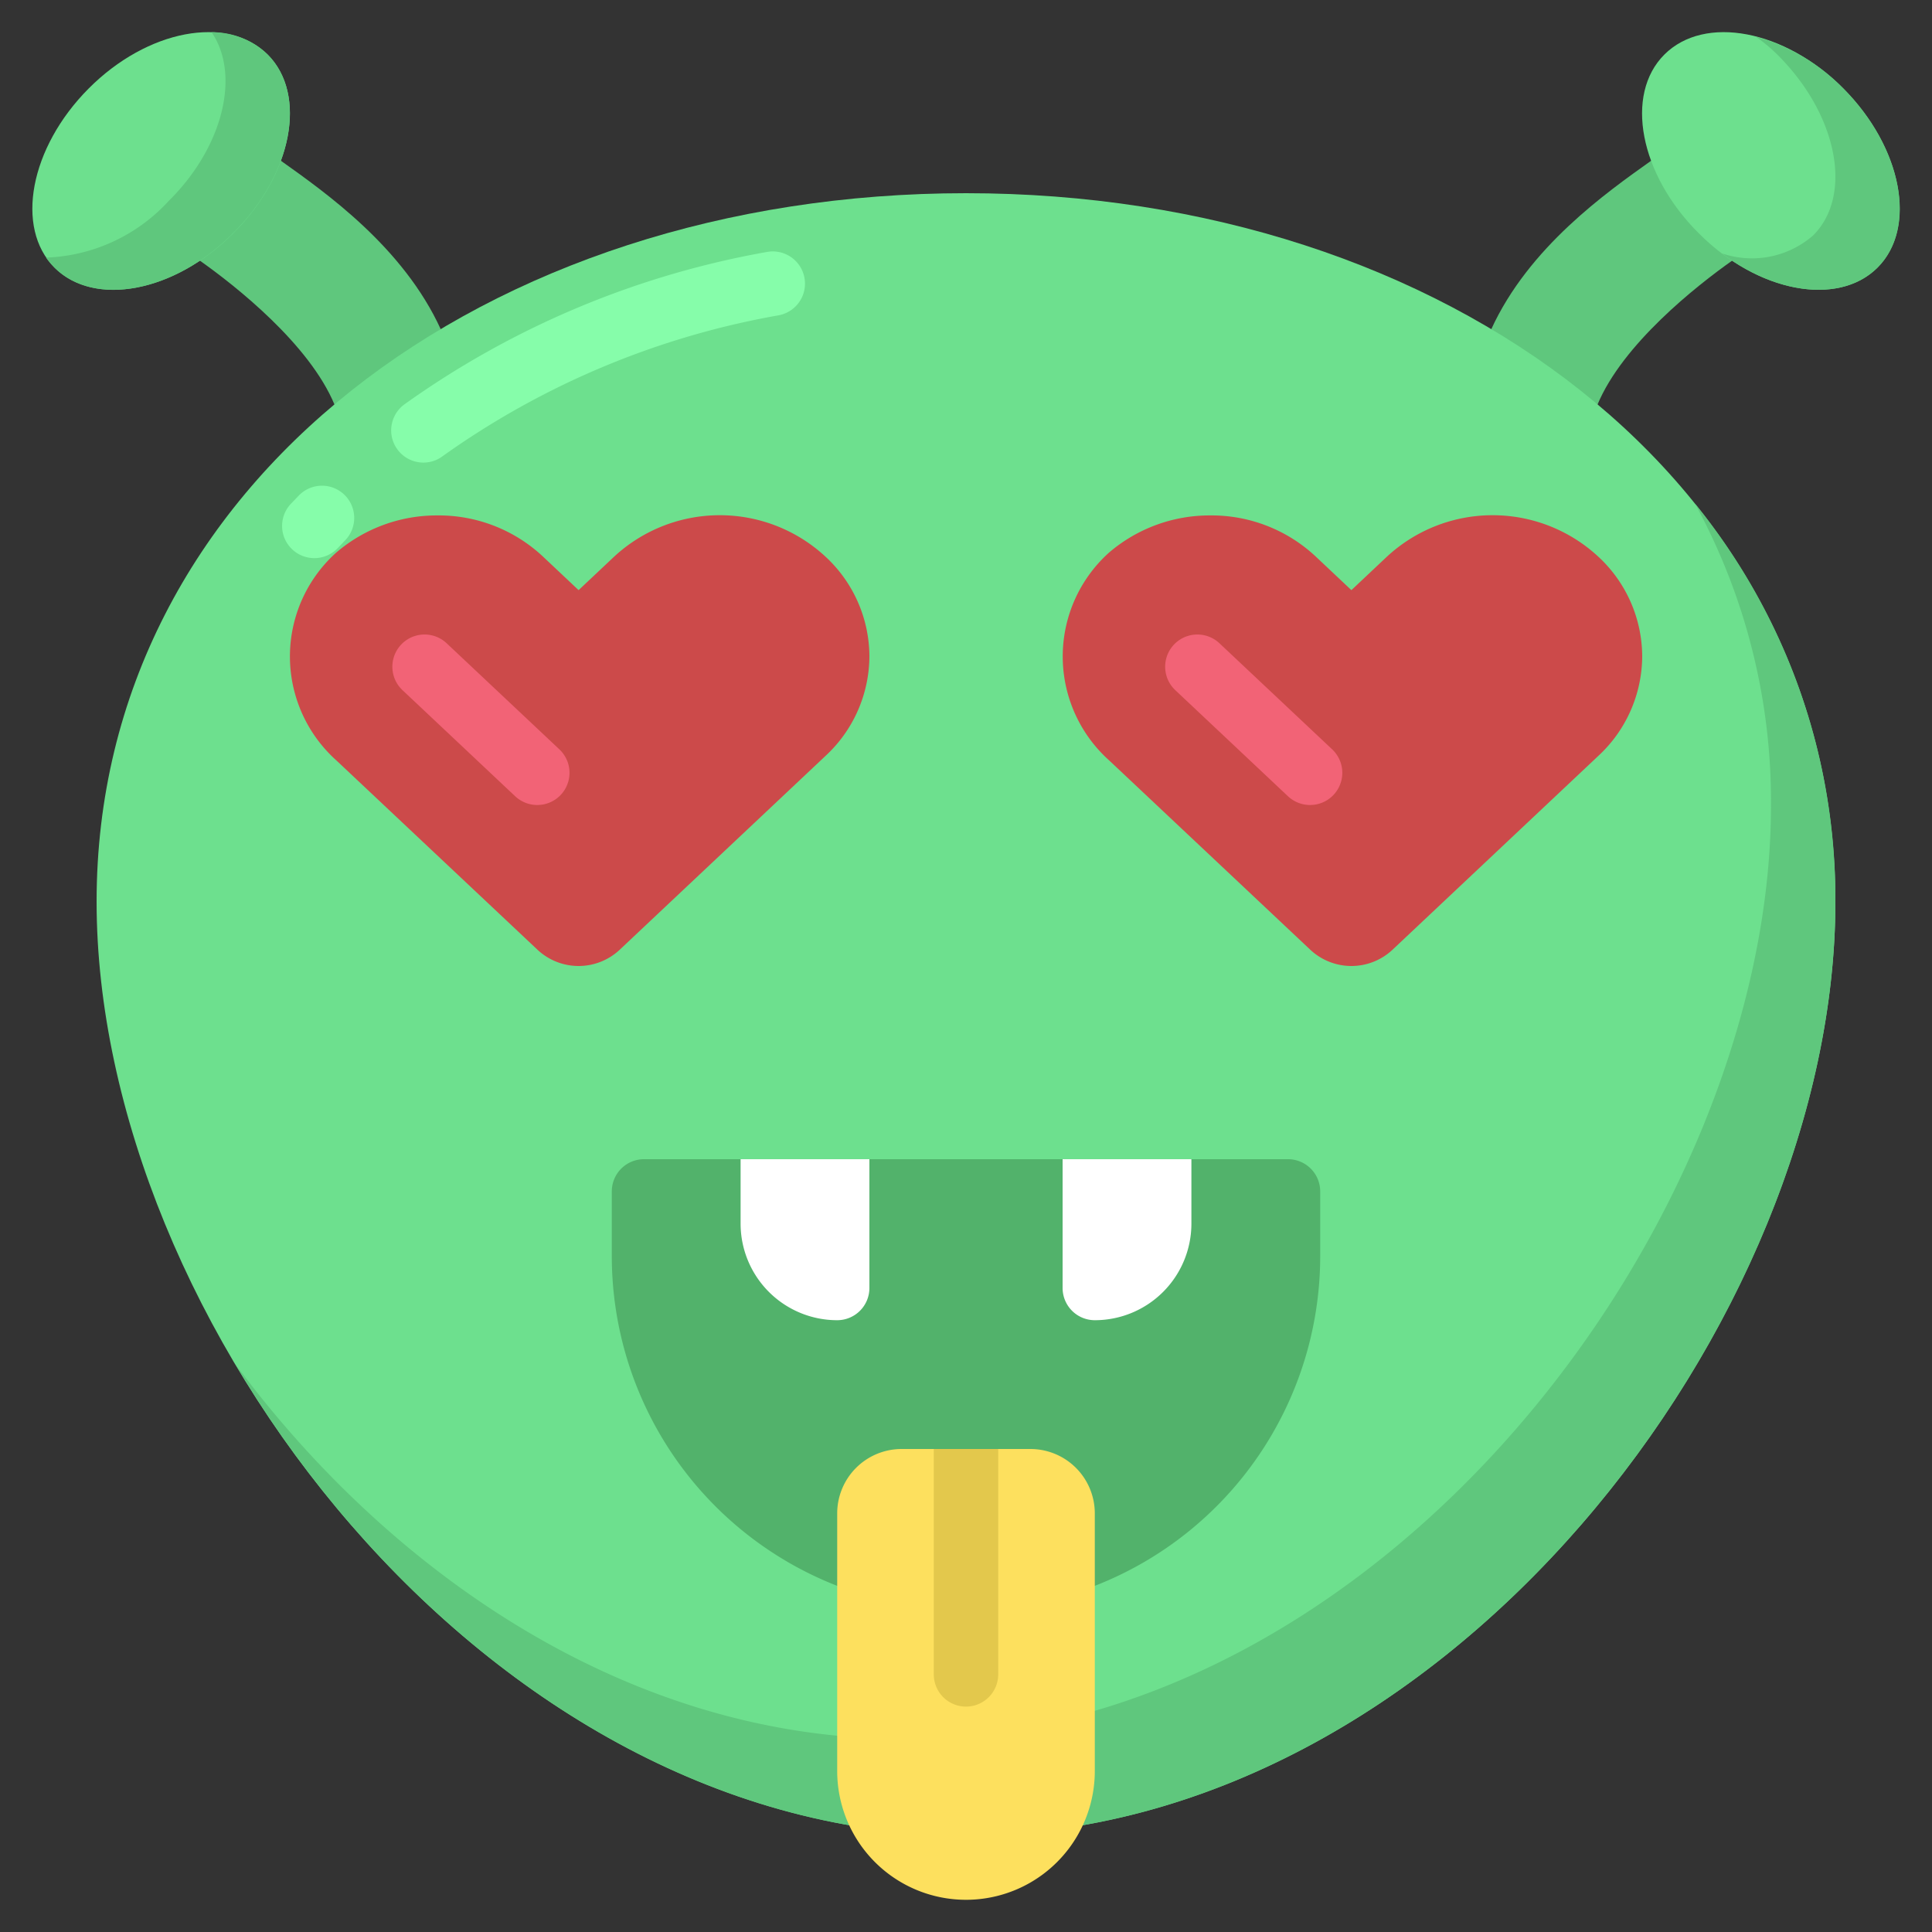 <?xml version="1.0" encoding="UTF-8" standalone="no"?><!-- icon666.com - MILLIONS OF FREE VECTOR ICONS --><svg width="1024" height="1024" id="Icons" viewBox="0 0 60 60" xmlns="http://www.w3.org/2000/svg"><rect x="0" y="0" width="60" height="60" fill="#333333" stroke="none"/><path d="m46.31 10.23c1.17-2.56 3.58-4.25 4.97-5.24l2.52 3.1c-1.12.79-3.41 2.6-4.19 4.48z" fill="#5fc77d"/><path d="m13.69 10.23c-1.17-2.56-3.58-4.25-4.97-5.24l-2.52 3.1c1.12.79 3.41 2.6 4.19 4.48z" fill="#5fc77d"/><path d="m57 28c0 12.979-12.088 29-27 29s-27-16.021-27-29 12.088-22 27-22 27 9.021 27 22z" fill="#6de08e"/><path d="m7.244 7.244c-1.825 1.835-4.315 2.3-5.55 1.067s-.768-3.725 1.057-5.56 4.315-2.3 5.56-1.057.768 3.725-1.067 5.55z" fill="#6de08e"/><path d="m52.756 7.244c1.825 1.835 4.315 2.3 5.55 1.067s.768-3.725-1.057-5.56-4.315-2.3-5.56-1.057-.768 3.725 1.067 5.55z" fill="#6de08e"/><path d="m26 49.25a10.994 10.994 0 0 1 -7-10.25v-2a1 1 0 0 1 1-1h20a1 1 0 0 1 1 1v2a10.994 10.994 0 0 1 -7 10.25z" fill="#52b26b"/><path d="m27 20.383a4.236 4.236 0 0 1 -1.364 3.093l-6.4 6.028a1.867 1.867 0 0 1 -2.534 0l-6.253-5.886a4.336 4.336 0 0 1 -.011-6.453 4.8 4.8 0 0 1 3.145-1.158 4.733 4.733 0 0 1 3.286 1.284l1.1 1.036 1.1-1.036a4.827 4.827 0 0 1 6.571 0 4.234 4.234 0 0 1 1.36 3.092z" fill="#cc4a4a"/><path d="m51 20.383a4.236 4.236 0 0 1 -1.364 3.093l-6.4 6.028a1.867 1.867 0 0 1 -2.534 0l-6.253-5.886a4.336 4.336 0 0 1 -.011-6.453 4.8 4.8 0 0 1 3.145-1.158 4.733 4.733 0 0 1 3.286 1.284l1.1 1.036 1.1-1.036a4.827 4.827 0 0 1 6.571 0 4.234 4.234 0 0 1 1.36 3.092z" fill="#cc4a4a"/><path d="m23 36h4a0 0 0 0 1 0 0v4a1 1 0 0 1 -1 1 3 3 0 0 1 -3-3v-2a0 0 0 0 1 0 0z" fill="#fff"/><path d="m36 36a1 1 0 0 1 1 1v4a0 0 0 0 1 0 0h-4a0 0 0 0 1 0 0v-2a3 3 0 0 1 3-3z" fill="#fff" transform="matrix(-1 0 0 -1 70 77)"/><path d="m16.687 25a1 1 0 0 1 -.687-.271l-3.5-3.295a1 1 0 1 1 1.371-1.457l3.5 3.294a1 1 0 0 1 -.684 1.729z" fill="#f26376"/><path d="m40.687 25a1 1 0 0 1 -.687-.271l-3.5-3.295a1 1 0 1 1 1.371-1.457l3.5 3.294a1 1 0 0 1 -.684 1.729z" fill="#f26376"/><path d="m13.149 14.366a1 1 0 0 1 -.587-1.81 27.637 27.637 0 0 1 11.261-4.732 1 1 0 1 1 .353 1.969 25.621 25.621 0 0 0 -10.442 4.383.989.989 0 0 1 -.585.19z" fill="#86fdaa"/><path d="m9.761 17.333a1 1 0 0 1 -.728-1.686l.251-.262a1 1 0 1 1 1.431 1.4l-.226.236a1 1 0 0 1 -.728.312z" fill="#86fdaa"/><g fill="#5fc77d"><path d="m57 28c0 12.98-12.09 29-27 29-9.51 0-17.88-6.52-22.68-14.62 4.94 6.65 12.37 11.62 20.68 11.62 14.91 0 27-16.02 27-29a19.321 19.321 0 0 0 -2.36-9.36 19.428 19.428 0 0 1 4.36 12.36z"/><path d="m7.24 7.24c-1.82 1.84-4.31 2.31-5.55 1.07a2.513 2.513 0 0 1 -.26-.31 5.422 5.422 0 0 0 3.81-1.76c1.7-1.68 2.23-3.93 1.33-5.24a2.5 2.5 0 0 1 1.74.69c1.24 1.24.77 3.73-1.07 5.55z"/><path d="m58.31 8.31c-1.08 1.08-3.12.86-4.83-.44a2.889 2.889 0 0 0 2.83-.56c1.24-1.24.76-3.72-1.06-5.56a5.065 5.065 0 0 0 -.72-.61 6.064 6.064 0 0 1 2.72 1.61c1.82 1.84 2.3 4.32 1.06 5.56z"/></g><path d="m28 45h4a2 2 0 0 1 2 2v8a4 4 0 0 1 -4 4 4 4 0 0 1 -4-4v-8a2 2 0 0 1 2-2z" fill="#fde05e"/><path d="m31 45v7a1 1 0 0 1 -2 0v-7z" fill="#e3c84c"/></svg>